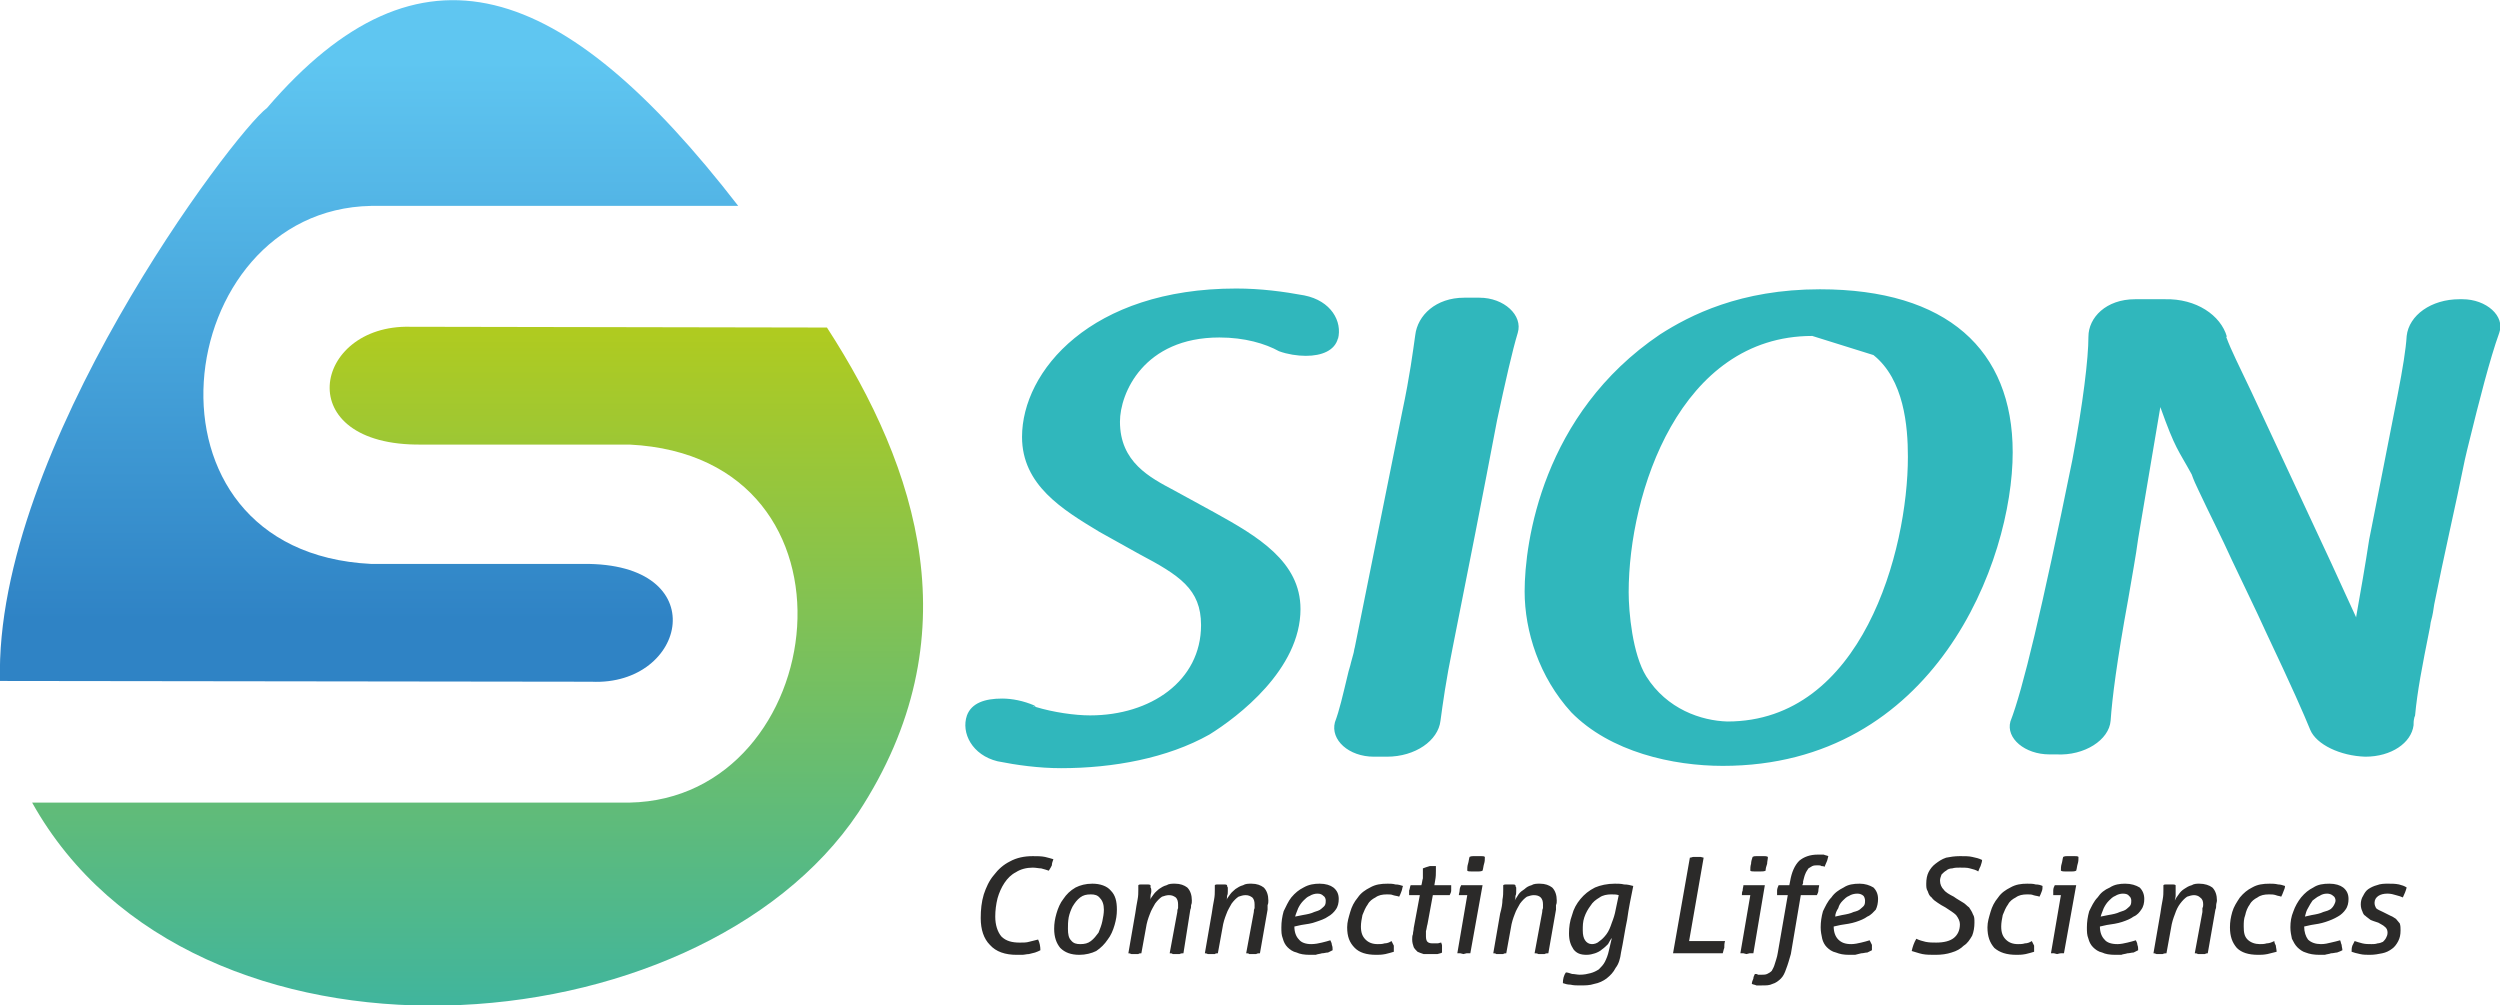 <svg xmlns="http://www.w3.org/2000/svg" xmlns:xlink="http://www.w3.org/1999/xlink" xml:space="preserve" width="3.404in" height="1.369in" style="shape-rendering:geometricPrecision; text-rendering:geometricPrecision; image-rendering:optimizeQuality; fill-rule:evenodd; clip-rule:evenodd" viewBox="0 0 3268 1314"> <defs> <style type="text/css"> .fil0 {fill:#2B2A29;fill-rule:nonzero} .fil3 {fill:#30B7BC;fill-rule:nonzero} .fil2 {fill:url(#id0)} .fil1 {fill:url(#id1)} </style> <linearGradient id="id0" gradientUnits="userSpaceOnUse" x1="482.352" y1="810.705" x2="482.352" y2="80.18"> <stop offset="0" style="stop-opacity:1; stop-color:#2F83C5"></stop> <stop offset="1" style="stop-opacity:1; stop-color:#5FC6F1"></stop> </linearGradient> <linearGradient id="id1" gradientUnits="userSpaceOnUse" x1="624.47" y1="1314.34" x2="624.47" y2="427.303"> <stop offset="0" style="stop-opacity:1; stop-color:#40B59D"></stop> <stop offset="1" style="stop-opacity:1; stop-color:#B0CB1F"></stop> </linearGradient> </defs> <g id="Layer_x0020_1">  <g id="_1526799455872"> <path class="fil0" d="M1357 1228c2,4 3,9 3,14 -2,1 -4,2 -7,3 -3,1 -5,1 -8,2 -3,0 -6,1 -9,1 -2,0 -5,0 -7,0 -15,0 -27,-4 -35,-13 -8,-8 -12,-20 -12,-35 0,-11 1,-21 4,-31 3,-9 7,-18 13,-25 6,-8 13,-14 21,-18 9,-5 19,-7 30,-7 6,0 11,0 16,1 4,1 8,2 11,3 -1,3 -2,5 -2,8 -1,2 -2,4 -4,7 -3,-1 -6,-2 -10,-3 -3,0 -7,-1 -11,-1 -8,0 -16,2 -22,6 -6,3 -11,8 -15,14 -4,6 -7,13 -9,20 -2,8 -3,16 -3,24 0,11 3,20 8,26 6,6 14,8 24,8 4,0 9,0 12,-1 4,-1 8,-2 12,-3zm54 20c-11,0 -19,-3 -25,-9 -5,-6 -8,-14 -8,-25 0,-7 1,-13 3,-20 2,-7 5,-14 9,-19 4,-6 9,-11 16,-15 6,-3 13,-5 22,-5 10,0 19,3 24,9 6,6 8,14 8,25 0,7 -1,13 -3,20 -2,7 -5,14 -9,19 -4,6 -9,11 -15,15 -6,3 -14,5 -22,5zm1 -14c6,0 10,-1 14,-4 4,-3 7,-7 10,-11 2,-5 4,-10 5,-15 1,-5 2,-10 2,-15 0,-7 -2,-12 -5,-15 -3,-4 -7,-5 -12,-5 -6,0 -10,1 -14,4 -4,3 -7,7 -10,12 -2,4 -4,9 -5,14 -1,6 -1,10 -1,15 0,7 1,12 4,15 3,4 7,5 12,5zm72 -40c1,-7 2,-13 3,-18 1,-5 1,-9 1,-13 0,-1 0,-2 0,-3 0,-1 0,-2 0,-3 1,-1 2,-1 4,-1 1,0 3,0 4,0 1,0 3,0 4,0 1,0 3,0 4,1 0,0 0,2 0,3 1,1 1,3 1,5 0,2 -1,4 -1,6 0,2 0,4 -1,6 1,-3 3,-5 5,-8 2,-3 5,-5 7,-7 3,-2 6,-4 10,-5 3,-2 7,-2 11,-2 7,0 12,2 16,5 4,4 6,10 6,17 0,2 0,4 -1,6 0,2 0,4 -1,6l-9 57c-2,0 -3,0 -5,1 -2,0 -3,0 -4,0 -2,0 -3,0 -5,0 -1,-1 -2,-1 -4,-1l10 -54c0,-1 0,-3 1,-5 0,-2 0,-3 0,-5 0,-4 -1,-7 -3,-9 -3,-2 -5,-3 -9,-3 -3,0 -6,1 -9,2 -3,2 -6,5 -9,9 -2,4 -5,8 -7,14 -2,5 -4,11 -5,18l-6 33c-1,0 -3,0 -4,1 -2,0 -3,0 -5,0 -1,0 -2,0 -4,0 -2,-1 -3,-1 -4,-1l9 -52zm100 0c1,-7 2,-13 3,-18 1,-5 1,-9 1,-13 0,-1 0,-2 0,-3 0,-1 0,-2 0,-3 1,-1 2,-1 4,-1 2,0 3,0 4,0 1,0 3,0 4,0 2,0 3,0 4,1 0,0 0,2 1,3 0,1 0,3 0,5 0,2 0,4 -1,6 0,2 0,4 -1,6 1,-3 3,-5 5,-8 2,-3 5,-5 7,-7 3,-2 6,-4 10,-5 3,-2 7,-2 11,-2 7,0 12,2 16,5 4,4 6,10 6,17 0,2 0,4 -1,6 0,2 0,4 0,6l-10 57c-2,0 -3,0 -5,1 -2,0 -3,0 -4,0 -2,0 -3,0 -5,0 -1,-1 -2,-1 -4,-1l10 -54c0,-1 0,-3 1,-5 0,-2 0,-3 0,-5 0,-4 -1,-7 -3,-9 -3,-2 -5,-3 -9,-3 -3,0 -6,1 -9,2 -3,2 -6,5 -9,9 -2,4 -5,8 -7,14 -2,5 -4,11 -5,18l-6 33c-1,0 -3,0 -4,1 -2,0 -3,0 -5,0 -1,0 -2,0 -4,0 -2,-1 -3,-1 -4,-1l9 -52zm108 17c0,7 2,13 6,17 3,4 9,6 16,6 5,0 10,-1 14,-2 4,-1 8,-2 11,-3 1,2 2,4 2,6 1,2 1,5 1,7 -2,1 -4,2 -6,3 -3,0 -5,1 -8,1 -3,1 -6,1 -8,2 -3,0 -6,0 -8,0 -7,0 -13,-1 -17,-3 -5,-1 -9,-4 -12,-7 -3,-3 -5,-7 -6,-11 -2,-5 -2,-9 -2,-15 0,-7 1,-14 3,-21 3,-6 6,-13 10,-18 5,-6 10,-10 16,-13 7,-4 14,-5 21,-5 8,0 14,2 18,5 5,4 7,9 7,15 0,5 -1,10 -4,14 -2,3 -6,7 -10,9 -4,3 -10,5 -16,7 -5,2 -12,3 -19,4l-9 2zm11 -15c6,-1 11,-2 15,-4 3,-1 7,-2 9,-4 2,-2 4,-3 5,-5 1,-2 1,-4 1,-6 0,-2 -1,-5 -3,-6 -2,-2 -4,-3 -8,-3 -3,0 -7,1 -10,3 -3,1 -6,4 -8,6 -3,3 -5,6 -7,10 -1,3 -3,7 -4,11l10 -2zm116 34c1,2 2,4 3,6 0,2 0,5 0,8 -3,1 -7,2 -11,3 -5,1 -9,1 -12,1 -13,0 -22,-3 -28,-9 -7,-7 -10,-15 -10,-27 0,-7 2,-13 4,-20 2,-7 5,-13 10,-19 4,-6 10,-10 16,-13 7,-4 14,-5 23,-5 3,0 7,0 10,1 4,0 7,1 10,2 -1,2 -1,5 -2,7 -1,3 -2,5 -3,7 -2,-1 -5,-1 -8,-2 -2,-1 -5,-1 -8,-1 -6,0 -11,1 -15,4 -4,2 -8,5 -10,9 -3,4 -5,9 -7,14 -1,5 -2,10 -2,15 0,8 2,13 6,17 4,4 9,6 16,6 3,0 6,0 9,-1 3,0 6,-1 9,-3zm37 -60l-14 0c0,-2 0,-4 0,-6 1,-2 1,-5 2,-7l14 0c1,-3 1,-6 2,-9 0,-4 0,-7 0,-10l0 -3c3,-1 5,-2 9,-3 3,0 6,0 8,0 0,1 0,2 0,3 0,1 0,2 0,3 0,4 0,8 -1,13l-1 6 22 0c0,2 0,5 0,7 0,2 -1,4 -2,6l-22 0 -7 38c-1,3 -1,6 -2,9 0,2 0,5 0,7 0,4 1,6 2,7 2,2 5,2 8,2 2,0 3,0 5,0 2,0 3,-1 5,-1 0,1 1,2 1,4 0,1 0,3 0,4 0,1 0,2 0,3 0,1 0,2 0,2 -1,1 -3,1 -6,2 -2,0 -5,0 -8,0 -3,0 -7,0 -10,0 -3,-1 -6,-2 -8,-3 -2,-2 -4,-4 -5,-6 -1,-3 -2,-6 -2,-10 0,-2 0,-5 1,-7 0,-3 1,-5 1,-8l8 -43zm62 0l-11 0c0,-2 1,-4 1,-6 0,-3 1,-5 2,-7l28 0 -16 89c-1,0 -3,0 -5,0 -1,0 -3,1 -4,1 -1,0 -3,-1 -4,-1 -1,0 -3,0 -4,0l13 -76zm0 -32c0,-3 0,-6 1,-9 1,-3 1,-6 2,-9 2,-1 4,-1 5,-1 2,0 4,0 5,0 2,0 3,0 5,0 2,0 4,0 5,1 0,3 0,6 -1,9 -1,3 -1,6 -2,9 -2,1 -4,1 -5,1 -2,0 -4,0 -5,0 -2,0 -3,0 -5,0 -2,0 -4,0 -5,-1zm43 56c2,-7 3,-13 3,-18 1,-5 1,-9 1,-13 0,-1 0,-2 0,-3 0,-1 0,-2 0,-3 1,-1 3,-1 4,-1 2,0 3,0 4,0 1,0 3,0 4,0 2,0 3,0 4,1 0,0 0,2 1,3 0,1 0,3 0,5 0,2 0,4 -1,6 0,2 0,4 -1,6 2,-3 3,-5 5,-8 2,-3 5,-5 8,-7 2,-2 5,-4 9,-5 3,-2 7,-2 11,-2 7,0 12,2 16,5 4,4 6,10 6,17 0,2 0,4 -1,6 0,2 0,4 0,6l-10 57c-2,0 -3,0 -5,1 -1,0 -3,0 -4,0 -1,0 -3,0 -4,0 -2,-1 -3,-1 -5,-1l10 -54c0,-1 0,-3 1,-5 0,-2 0,-3 0,-5 0,-4 -1,-7 -3,-9 -2,-2 -5,-3 -9,-3 -3,0 -6,1 -9,2 -3,2 -6,5 -9,9 -2,4 -5,8 -7,14 -2,5 -4,11 -5,18l-6 33c-1,0 -3,0 -4,1 -2,0 -3,0 -5,0 -1,0 -2,0 -4,0 -1,-1 -3,-1 -4,-1l9 -52zm146 32c-2,2 -3,5 -5,8 -2,2 -5,5 -8,7 -2,2 -6,4 -9,5 -3,1 -7,2 -11,2 -8,0 -13,-2 -17,-7 -4,-6 -6,-12 -6,-21 0,-8 1,-16 4,-24 2,-8 6,-15 11,-21 5,-6 11,-11 19,-15 7,-3 16,-5 26,-5 4,0 8,0 12,1 5,0 8,1 12,2 -3,15 -6,29 -8,44 -3,14 -5,29 -8,43 -1,8 -3,15 -7,20 -3,6 -7,10 -12,14 -4,3 -10,6 -16,7 -6,2 -12,2 -19,2 -4,0 -8,0 -12,-1 -4,0 -7,-1 -10,-2 0,-5 1,-10 4,-14 2,0 5,1 8,2 3,0 7,1 10,1 6,0 10,-1 14,-2 4,-1 8,-3 11,-5 3,-3 6,-6 8,-10 2,-4 4,-9 5,-14l4 -17zm9 -56c-3,-1 -6,-1 -10,-1 -5,0 -11,1 -15,4 -5,3 -9,6 -12,11 -3,4 -6,9 -8,15 -2,6 -2,11 -2,17 0,6 1,10 3,13 2,3 5,5 9,5 3,0 7,-1 10,-4 3,-2 6,-5 9,-9 3,-4 5,-9 7,-15 2,-5 4,-11 5,-17l4 -19zm93 -49c2,0 3,-1 5,-1 1,0 3,0 5,0 1,0 3,0 4,0 1,0 3,1 4,1l-19 109 47 0c-1,3 -1,6 -1,9 -1,2 -1,4 -2,7l-65 0 22 -125zm79 49l-11 0c0,-2 0,-4 1,-6 0,-3 1,-5 1,-7l28 0 -15 89c-2,0 -3,0 -5,0 -1,0 -3,1 -4,1 -1,0 -3,-1 -4,-1 -2,0 -3,0 -4,0l13 -76zm0 -32c0,-3 0,-6 1,-9 0,-3 1,-6 2,-9 2,-1 3,-1 5,-1 2,0 4,0 5,0 1,0 3,0 5,0 2,0 3,0 5,1 0,3 -1,6 -1,9 -1,3 -2,6 -2,9 -2,1 -4,1 -6,1 -2,0 -3,0 -5,0 -1,0 -2,0 -4,0 -2,0 -4,0 -5,-1zm49 32l-14 0c0,-2 0,-4 0,-6 0,-2 1,-5 2,-7l14 0 1 -5c2,-12 6,-21 12,-27 6,-5 14,-8 24,-8 3,0 6,0 8,0 2,1 4,1 6,2 -1,3 -1,5 -2,7 -1,2 -2,5 -3,7 -1,-1 -3,-1 -4,-1 -1,-1 -3,-1 -5,-1 -2,0 -5,0 -7,1 -2,1 -3,2 -5,3 -1,2 -3,4 -4,7 -1,2 -2,6 -3,10 0,1 0,2 0,2 0,1 -1,2 -1,3l22 0c0,2 -1,4 -1,7 0,2 -1,4 -2,6l-21 0 -13 77c-2,7 -4,14 -6,19 -2,6 -4,10 -7,13 -3,3 -7,6 -11,7 -4,2 -8,2 -14,2 -2,0 -5,0 -7,0 -2,-1 -4,-1 -6,-2 0,-2 1,-5 2,-7 0,-2 1,-4 2,-6 2,0 3,0 4,1 2,0 3,0 5,0 2,0 5,0 7,-1 2,-1 4,-2 6,-4 1,-2 3,-5 4,-9 1,-4 3,-8 4,-15l13 -75zm60 41c0,7 2,13 6,17 4,4 9,6 17,6 4,0 9,-1 13,-2 4,-1 8,-2 11,-3 1,2 2,4 3,6 0,2 0,5 0,7 -2,1 -4,2 -6,3 -3,0 -5,1 -8,1 -3,1 -5,1 -8,2 -3,0 -6,0 -8,0 -7,0 -12,-1 -17,-3 -5,-1 -9,-4 -12,-7 -3,-3 -5,-7 -6,-11 -1,-5 -2,-9 -2,-15 0,-7 1,-14 3,-21 3,-6 6,-13 11,-18 4,-6 10,-10 16,-13 6,-4 13,-5 21,-5 7,0 13,2 18,5 4,4 6,9 6,15 0,5 -1,10 -3,14 -3,3 -6,7 -11,9 -4,3 -9,5 -15,7 -6,2 -13,3 -20,4l-9 2zm11 -15c6,-1 11,-2 15,-4 4,-1 7,-2 9,-4 2,-2 4,-3 5,-5 1,-2 1,-4 1,-6 0,-2 -1,-5 -2,-6 -2,-2 -5,-3 -8,-3 -4,0 -8,1 -11,3 -3,1 -6,4 -8,6 -3,3 -5,6 -6,10 -2,3 -4,7 -4,11l9 -2zm97 31c4,2 8,3 12,4 5,1 9,1 14,1 10,0 18,-2 23,-6 5,-4 8,-10 8,-18 0,-4 -2,-8 -5,-12 -3,-3 -8,-6 -14,-10 -4,-2 -7,-4 -10,-6 -3,-2 -6,-4 -8,-7 -3,-2 -4,-5 -5,-8 -2,-3 -2,-6 -2,-10 0,-6 1,-11 3,-15 2,-4 5,-8 9,-11 4,-3 8,-6 14,-8 5,-1 11,-2 18,-2 6,0 12,0 16,1 5,1 9,2 13,4 0,2 -1,5 -2,8 -1,2 -2,4 -3,7 -3,-2 -7,-3 -11,-4 -3,-1 -8,-1 -13,-1 -3,0 -7,0 -10,1 -3,0 -6,1 -8,3 -2,1 -4,3 -6,5 -1,3 -2,5 -2,8 0,5 2,9 5,12 2,3 7,6 13,9 4,3 8,5 11,7 4,2 6,5 9,7 2,3 4,6 5,9 2,3 2,6 2,11 0,6 -1,12 -3,17 -3,5 -6,10 -11,13 -4,4 -9,7 -16,9 -6,2 -13,3 -21,3 -6,0 -12,0 -17,-1 -5,-1 -10,-3 -14,-4 1,-5 3,-11 6,-16zm151 3c1,2 2,4 3,6 0,2 0,5 0,8 -3,1 -7,2 -11,3 -5,1 -9,1 -12,1 -13,0 -22,-3 -29,-9 -6,-7 -9,-15 -9,-27 0,-7 2,-13 4,-20 2,-7 5,-13 10,-19 4,-6 10,-10 16,-13 7,-4 14,-5 22,-5 4,0 8,0 11,1 4,0 7,1 9,2 0,2 0,5 -1,7 -1,3 -2,5 -3,7 -2,-1 -5,-1 -8,-2 -2,-1 -5,-1 -8,-1 -6,0 -11,1 -15,4 -4,2 -8,5 -10,9 -3,4 -5,9 -7,14 -1,5 -2,10 -2,15 0,8 2,13 6,17 4,4 9,6 16,6 3,0 6,0 9,-1 3,0 6,-1 9,-3zm38 -60l-10 0c0,-2 0,-4 0,-6 0,-3 1,-5 2,-7l28 0 -16 89c-1,0 -3,0 -4,0 -2,0 -4,1 -5,1 -1,0 -3,-1 -4,-1 -1,0 -3,0 -4,0l13 -76zm0 -32c0,-3 0,-6 1,-9 1,-3 1,-6 2,-9 2,-1 4,-1 5,-1 2,0 4,0 5,0 2,0 3,0 5,0 2,0 4,0 5,1 0,3 0,6 -1,9 -1,3 -1,6 -2,9 -2,1 -4,1 -5,1 -2,0 -4,0 -5,0 -2,0 -3,0 -5,0 -2,0 -3,0 -5,-1z"></path> <path class="fil0" d="M2745 1211c0,7 2,13 6,17 3,4 9,6 17,6 4,0 9,-1 13,-2 4,-1 8,-2 11,-3 1,2 2,4 2,6 1,2 1,5 1,7 -2,1 -4,2 -6,3 -3,0 -5,1 -8,1 -3,1 -6,1 -8,2 -3,0 -6,0 -8,0 -7,0 -13,-1 -17,-3 -5,-1 -9,-4 -12,-7 -3,-3 -5,-7 -6,-11 -2,-5 -2,-9 -2,-15 0,-7 1,-14 3,-21 3,-6 6,-13 11,-18 4,-6 9,-10 16,-13 6,-4 13,-5 20,-5 8,0 14,2 19,5 4,4 6,9 6,15 0,5 -1,10 -4,14 -2,3 -5,7 -10,9 -4,3 -9,5 -15,7 -6,2 -13,3 -20,4l-9 2zm11 -15c6,-1 11,-2 15,-4 3,-1 7,-2 9,-4 2,-2 4,-3 5,-5 1,-2 1,-4 1,-6 0,-2 -1,-5 -3,-6 -1,-2 -4,-3 -8,-3 -3,0 -7,1 -10,3 -3,1 -6,4 -8,6 -3,3 -5,6 -7,10 -1,3 -3,7 -4,11l10 -2zm68 -2c1,-7 2,-13 3,-18 1,-5 1,-9 1,-13 0,-1 0,-2 0,-3 0,-1 0,-2 0,-3 1,-1 2,-1 4,-1 1,0 3,0 4,0 1,0 2,0 4,0 1,0 3,0 4,1 0,0 0,2 0,3 0,1 0,3 0,5 0,2 0,4 0,6 0,2 -1,4 -1,6 1,-3 3,-5 5,-8 2,-3 4,-5 7,-7 3,-2 6,-4 10,-5 3,-2 7,-2 10,-2 7,0 13,2 17,5 4,4 6,10 6,17 0,2 -1,4 -1,6 0,2 0,4 -1,6l-10 57c-1,0 -2,0 -4,1 -2,0 -3,0 -4,0 -2,0 -3,0 -5,0 -1,-1 -3,-1 -4,-1l10 -54c0,-1 0,-3 0,-5 1,-2 1,-3 1,-5 0,-4 -1,-7 -4,-9 -2,-2 -5,-3 -8,-3 -3,0 -6,1 -9,2 -3,2 -6,5 -9,9 -3,4 -5,8 -7,14 -2,5 -4,11 -5,18l-6 33c-1,0 -3,0 -5,1 -1,0 -3,0 -4,0 -1,0 -3,0 -4,0 -2,-1 -3,-1 -4,-1l9 -52zm149 36c0,2 1,4 2,6 0,2 1,5 1,8 -4,1 -8,2 -12,3 -5,1 -9,1 -12,1 -13,0 -22,-3 -28,-9 -6,-7 -9,-15 -9,-27 0,-7 1,-13 3,-20 2,-7 6,-13 10,-19 5,-6 10,-10 16,-13 7,-4 14,-5 23,-5 3,0 7,0 11,1 3,0 6,1 9,2 0,2 -1,5 -2,7 -1,3 -2,5 -3,7 -2,-1 -5,-1 -7,-2 -3,-1 -6,-1 -9,-1 -6,0 -11,1 -15,4 -4,2 -8,5 -10,9 -3,4 -5,9 -6,14 -2,5 -2,10 -2,15 0,8 1,13 5,17 4,4 10,6 16,6 3,0 6,0 9,-1 3,0 6,-1 10,-3zm39 -19c0,7 2,13 5,17 4,4 10,6 17,6 5,0 9,-1 13,-2 5,-1 8,-2 12,-3 1,2 1,4 2,6 0,2 1,5 1,7 -2,1 -4,2 -7,3 -2,0 -5,1 -8,1 -2,1 -5,1 -8,2 -3,0 -5,0 -7,0 -7,0 -13,-1 -18,-3 -4,-1 -8,-4 -11,-7 -3,-3 -5,-7 -7,-11 -1,-5 -2,-9 -2,-15 0,-7 1,-14 4,-21 2,-6 6,-13 10,-18 5,-6 10,-10 16,-13 6,-4 13,-5 21,-5 8,0 14,2 18,5 5,4 7,9 7,15 0,5 -1,10 -4,14 -2,3 -6,7 -10,9 -5,3 -10,5 -16,7 -6,2 -12,3 -19,4l-9 2zm10 -15c6,-1 11,-2 15,-4 4,-1 7,-2 10,-4 2,-2 3,-3 4,-5 1,-2 2,-4 2,-6 0,-2 -1,-5 -3,-6 -2,-2 -5,-3 -8,-3 -4,0 -7,1 -10,3 -3,1 -6,4 -9,6 -2,3 -4,6 -6,10 -2,3 -3,7 -4,11l9 -2zm81 8c-2,-1 -4,-1 -6,-3 -1,-1 -3,-2 -5,-4 -2,-1 -3,-3 -4,-6 -1,-2 -2,-5 -2,-9 0,-4 1,-8 3,-11 2,-4 4,-7 7,-9 3,-2 7,-4 11,-5 5,-2 10,-2 15,-2 5,0 9,0 14,1 4,1 7,2 10,4 -1,4 -3,9 -5,13 -2,-1 -5,-2 -9,-3 -3,-1 -7,-2 -11,-2 -5,0 -9,1 -12,3 -3,2 -5,5 -5,9 0,3 1,5 2,7 2,2 5,3 9,5l4 2c2,1 4,2 6,3 3,1 5,3 7,4 2,2 3,4 5,6 1,3 1,6 1,9 0,6 -1,10 -3,14 -2,4 -5,8 -8,10 -4,3 -8,5 -13,6 -5,1 -10,2 -16,2 -4,0 -9,0 -13,-1 -5,-1 -8,-2 -11,-3 0,-3 0,-5 1,-8 1,-2 2,-4 3,-6 3,1 6,2 10,3 4,1 8,1 12,1 3,0 5,0 8,-1 2,0 5,-1 7,-2 1,-1 3,-3 4,-5 1,-2 2,-4 2,-7 0,-3 -1,-6 -4,-8 -2,-2 -5,-3 -8,-5l-6 -2z"></path> </g> <g id="_1526799455840"> <path class="fil1" d="M42 1049l781 0c263,-5 321,-452 0,-468l-272 0c-173,2 -142,-157 -15,-154l545 1c119,184 191,405 41,634 -210,314 -870,363 -1080,-13z"></path> <path class="fil2" d="M965 269l-480 0c-263,5 -320,452 0,468l277 0c173,-2 136,160 11,154l-773 -1c-8,-302 306,-717 349,-749 200,-233 387,-168 616,128z"></path> </g> <path class="fil3" d="M1437 695c-48,-29 -101,-61 -101,-124 0,-86 90,-194 280,-194 32,0 62,4 89,9 35,7 50,34 44,57l0 -1c-4,16 -21,23 -42,23 -11,0 -24,-2 -35,-6 -18,-10 -45,-18 -78,-18 -99,0 -130,73 -130,110 0,53 39,73 71,90l53 29c56,31 112,64 112,126 0,79 -82,141 -119,164 -55,31 -126,44 -194,44 -29,0 -58,-4 -83,-9 -33,-8 -48,-37 -40,-60 6,-16 23,-22 46,-22 13,0 28,3 42,9l2 2c23,7 51,11 71,11 79,0 145,-45 145,-118 0,-47 -28,-65 -81,-93l-52 -29zm-87 228c1,1 2,1 3,1l-3 -1zm483 -385c10,-47 14,-79 17,-100 3,-26 27,-49 64,-49l20 0c32,0 57,23 50,46 -7,23 -16,63 -27,114 -18,95 -39,202 -58,297 -9,44 -13,74 -16,96 -3,26 -33,47 -70,47l-17 0c-33,0 -57,-22 -51,-45 6,-16 10,-34 17,-63 1,-5 3,-10 4,-15l3 -11c1,-3 1,-6 2,-9l62 -308zm536 -99c-173,0 -240,205 -240,335 0,26 5,81 23,110 27,43 72,58 106,59 176,0 236,-223 236,-346 0,-40 -5,-101 -45,-133l-80 -25zm262 152c0,143 -102,410 -379,410 -65,0 -147,-18 -198,-70 -42,-46 -61,-106 -61,-158 0,-64 23,-232 177,-336 39,-25 105,-59 209,-59 166,0 252,79 252,213zm416 144c13,29 25,54 33,72l0 -1c6,-34 12,-68 17,-101l3 -15 34 -173c7,-36 11,-61 12,-78 3,-27 32,-48 69,-48l4 0c31,0 56,22 48,44 -12,33 -27,92 -39,141 -2,8 -4,16 -6,25 -6,29 -13,63 -20,94 -7,32 -14,65 -20,95 -1,7 -2,14 -4,21 -1,3 -1,7 -2,11 -10,50 -16,81 -19,113 0,1 -1,2 -1,3 -1,4 -1,7 -1,10 -3,23 -29,41 -63,41 -33,-1 -64,-16 -72,-35 -9,-22 -23,-54 -58,-128 -14,-31 -29,-61 -44,-93 -14,-31 -30,-62 -44,-92 -3,-6 -7,-15 -9,-21 -18,-33 -21,-32 -41,-88 -9,52 -15,90 -29,172 -3,23 -8,49 -13,79 -15,82 -21,130 -23,159 -2,25 -34,46 -71,44l-9 0c-32,0 -57,-21 -51,-43 16,-41 41,-145 81,-342 14,-74 21,-133 21,-161 0,-25 23,-49 61,-49l39 0c41,-1 73,21 81,49l-1 0c7,19 17,38 33,72l104 223z"></path> </g> </svg>
